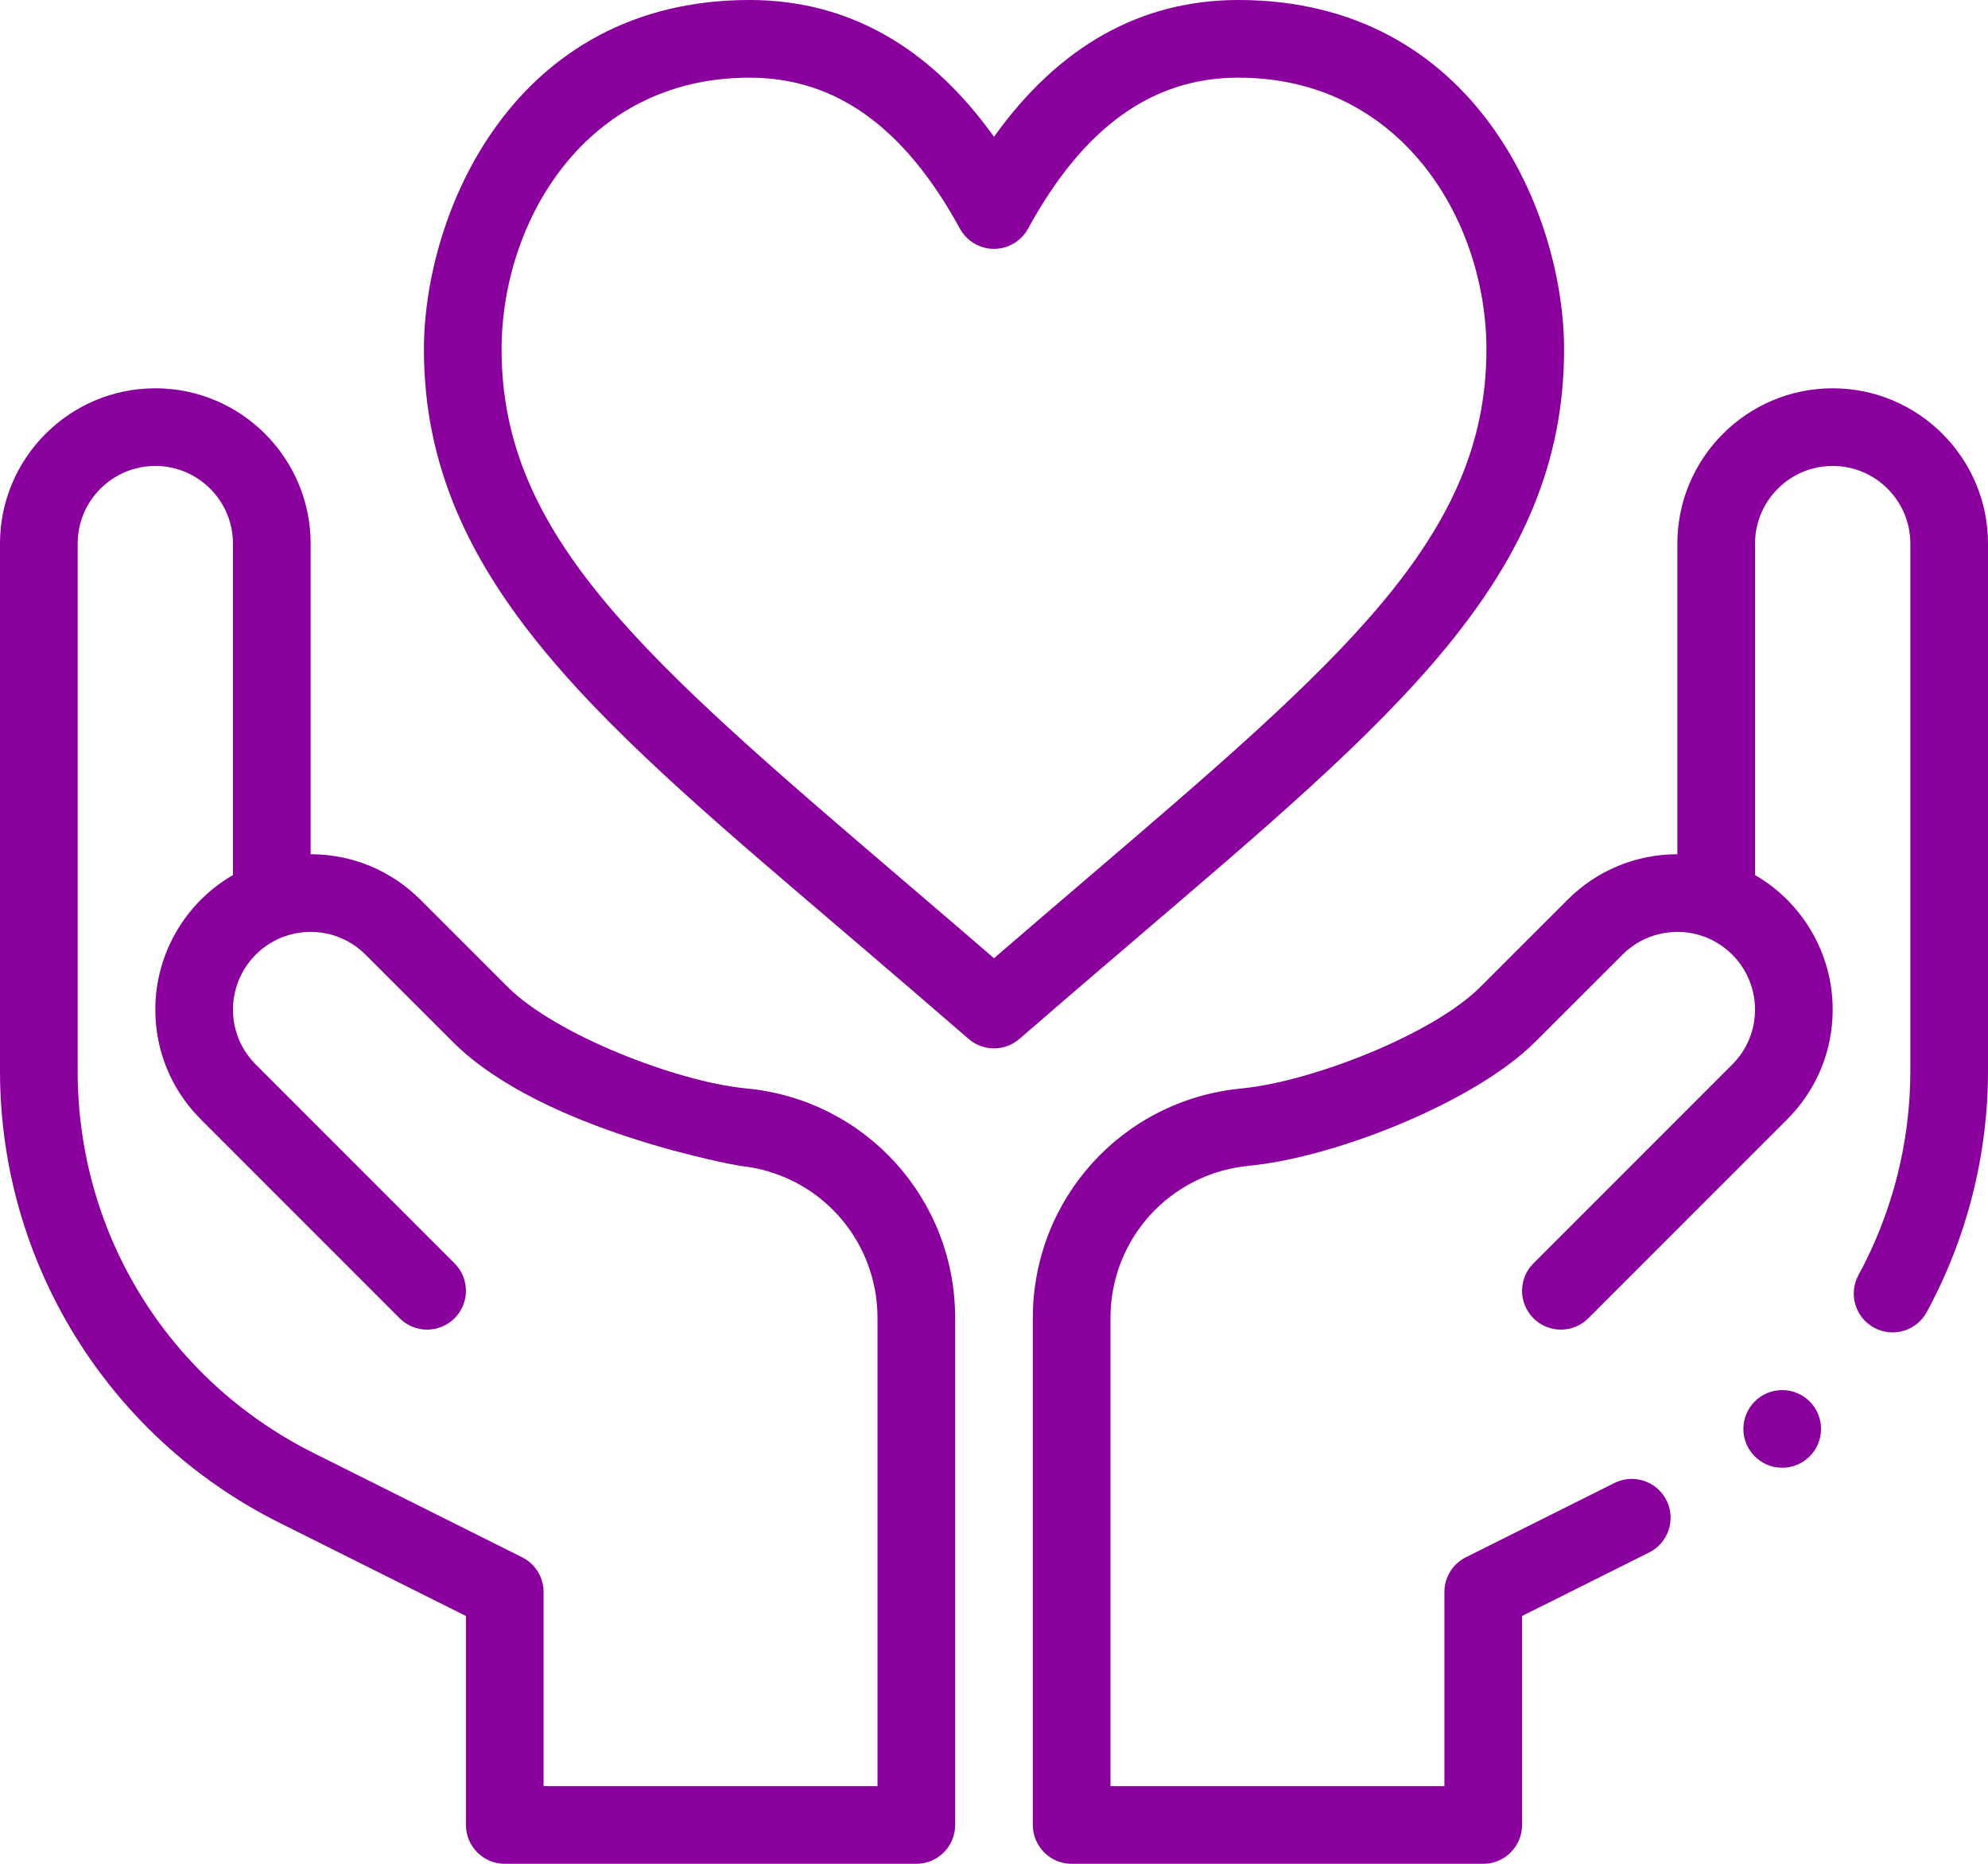 <?xml version="1.0" encoding="UTF-8"?> <svg xmlns="http://www.w3.org/2000/svg" width="512" height="480" viewBox="0 0 512 480" fill="none"> <path d="M402.82 90C402.82 55.204 380.05 0 318.95 0C293.846 0 272.729 11.835 256 35.229C239.271 11.835 218.153 0 193.05 0C131.949 0 109.18 55.204 109.18 90C109.18 149.993 156.002 187.52 219.967 242.217C229.366 250.253 239.085 258.564 249.447 267.554C251.327 269.185 253.663 270 256 270C258.337 270 260.673 269.185 262.553 267.554C272.915 258.564 282.634 250.253 292.033 242.217C358.999 184.954 402.82 148.725 402.82 90V90ZM256 246.776C248.009 239.88 240.388 233.363 232.965 227.015C166.043 169.792 129.18 138.27 129.18 90C129.18 57.257 150.601 20 193.05 20C215.203 20 232.924 32.72 247.226 58.886C248.979 62.094 252.344 64.09 256 64.09C259.656 64.09 263.021 62.094 264.774 58.886C279.076 32.72 296.797 20 318.95 20C360.806 20 382.82 56.704 382.82 90C382.82 138.27 345.957 169.792 279.035 227.016C271.612 233.363 263.991 239.88 256 246.776V246.776Z" fill="#8A009C"></path> <path d="M71.858 392.114L120 416.181V470C120 475.522 124.478 480 130 480H236C241.522 480 246 475.522 246 470V339.45C246 308.812 223.017 283.405 192.615 280.357L191.797 280.269C174.2 278.505 143.042 266.469 130.739 254.167L108.281 231.718C100.724 224.162 90.681 220 80 220V140C80 117.944 62.056 100 40 100C17.944 100 0 117.944 0 140V275.84C0 325.054 27.798 370.079 71.858 392.114ZM20 140C20 128.972 28.972 120 40 120C51.028 120 60 128.972 60 140V225.361C47.804 232.413 40 245.561 40 260C40 270.681 44.162 280.724 51.719 288.28L102.929 339.5C106.833 343.406 113.165 343.406 117.071 339.501C120.976 335.597 120.977 329.265 117.072 325.359L65.862 274.138C62.081 270.359 60 265.338 60 260C60 251.536 65.357 243.956 73.332 241.139C73.333 241.139 73.335 241.138 73.336 241.137C73.338 241.136 73.341 241.136 73.343 241.135C80.241 238.687 88.423 240.145 94.14 245.863L116.598 268.312C139.784 291.498 190.441 300.222 190.542 300.25C210.756 302.276 225.999 319.129 225.999 339.45V460H139.999V410C139.999 406.212 137.858 402.749 134.471 401.056L80.802 374.226C43.299 355.469 20 317.77 20 275.84V140Z" fill="#8A009C"></path> <path d="M459 378C464.523 378 469 373.523 469 368C469 362.477 464.523 358 459 358C453.477 358 449 362.477 449 368C449 373.523 453.477 378 459 378Z" fill="#8A009C"></path> <path d="M472 100C449.944 100 432 117.944 432 140V220C421.319 220 411.276 224.162 403.721 231.718L381.259 254.169C368.958 266.47 337.8 278.506 320.125 280.277L319.463 280.349C288.983 283.405 266 308.813 266 339.45V470C266 475.522 270.478 480 276 480H382C387.522 480 392 475.522 392 470V416.181L424.73 399.819C429.669 397.349 431.672 391.343 429.203 386.403C426.733 381.464 420.726 379.459 415.787 381.93L377.528 401.056C374.141 402.749 372 406.212 372 410V460H286V339.45C286 319.129 301.243 302.276 321.535 300.242L322.197 300.17C343.888 297.995 379.803 283.909 395.399 268.313L417.861 245.862C423.594 240.127 431.792 238.7 438.656 241.135C438.658 241.136 438.661 241.136 438.663 241.137C438.664 241.137 438.666 241.138 438.667 241.139C446.643 243.956 452 251.536 452 260C452 265.338 449.919 270.359 446.139 274.14L394.929 325.36C391.024 329.265 391.025 335.597 394.93 339.502C398.833 343.407 405.167 343.407 409.072 339.501L460.282 288.282C467.838 280.724 472 270.681 472 260C472 245.561 464.196 232.413 452 225.361V140C452 128.972 460.972 120 472 120C483.028 120 492 128.972 492 140V275.84C492 294.136 487.383 312.3 478.647 328.368C476.008 333.221 477.803 339.292 482.656 341.93C487.507 344.568 493.581 342.775 496.218 337.921C506.543 318.93 512 297.463 512 275.84V140C512 117.944 494.056 100 472 100V100Z" fill="#8A009C"></path> </svg> 